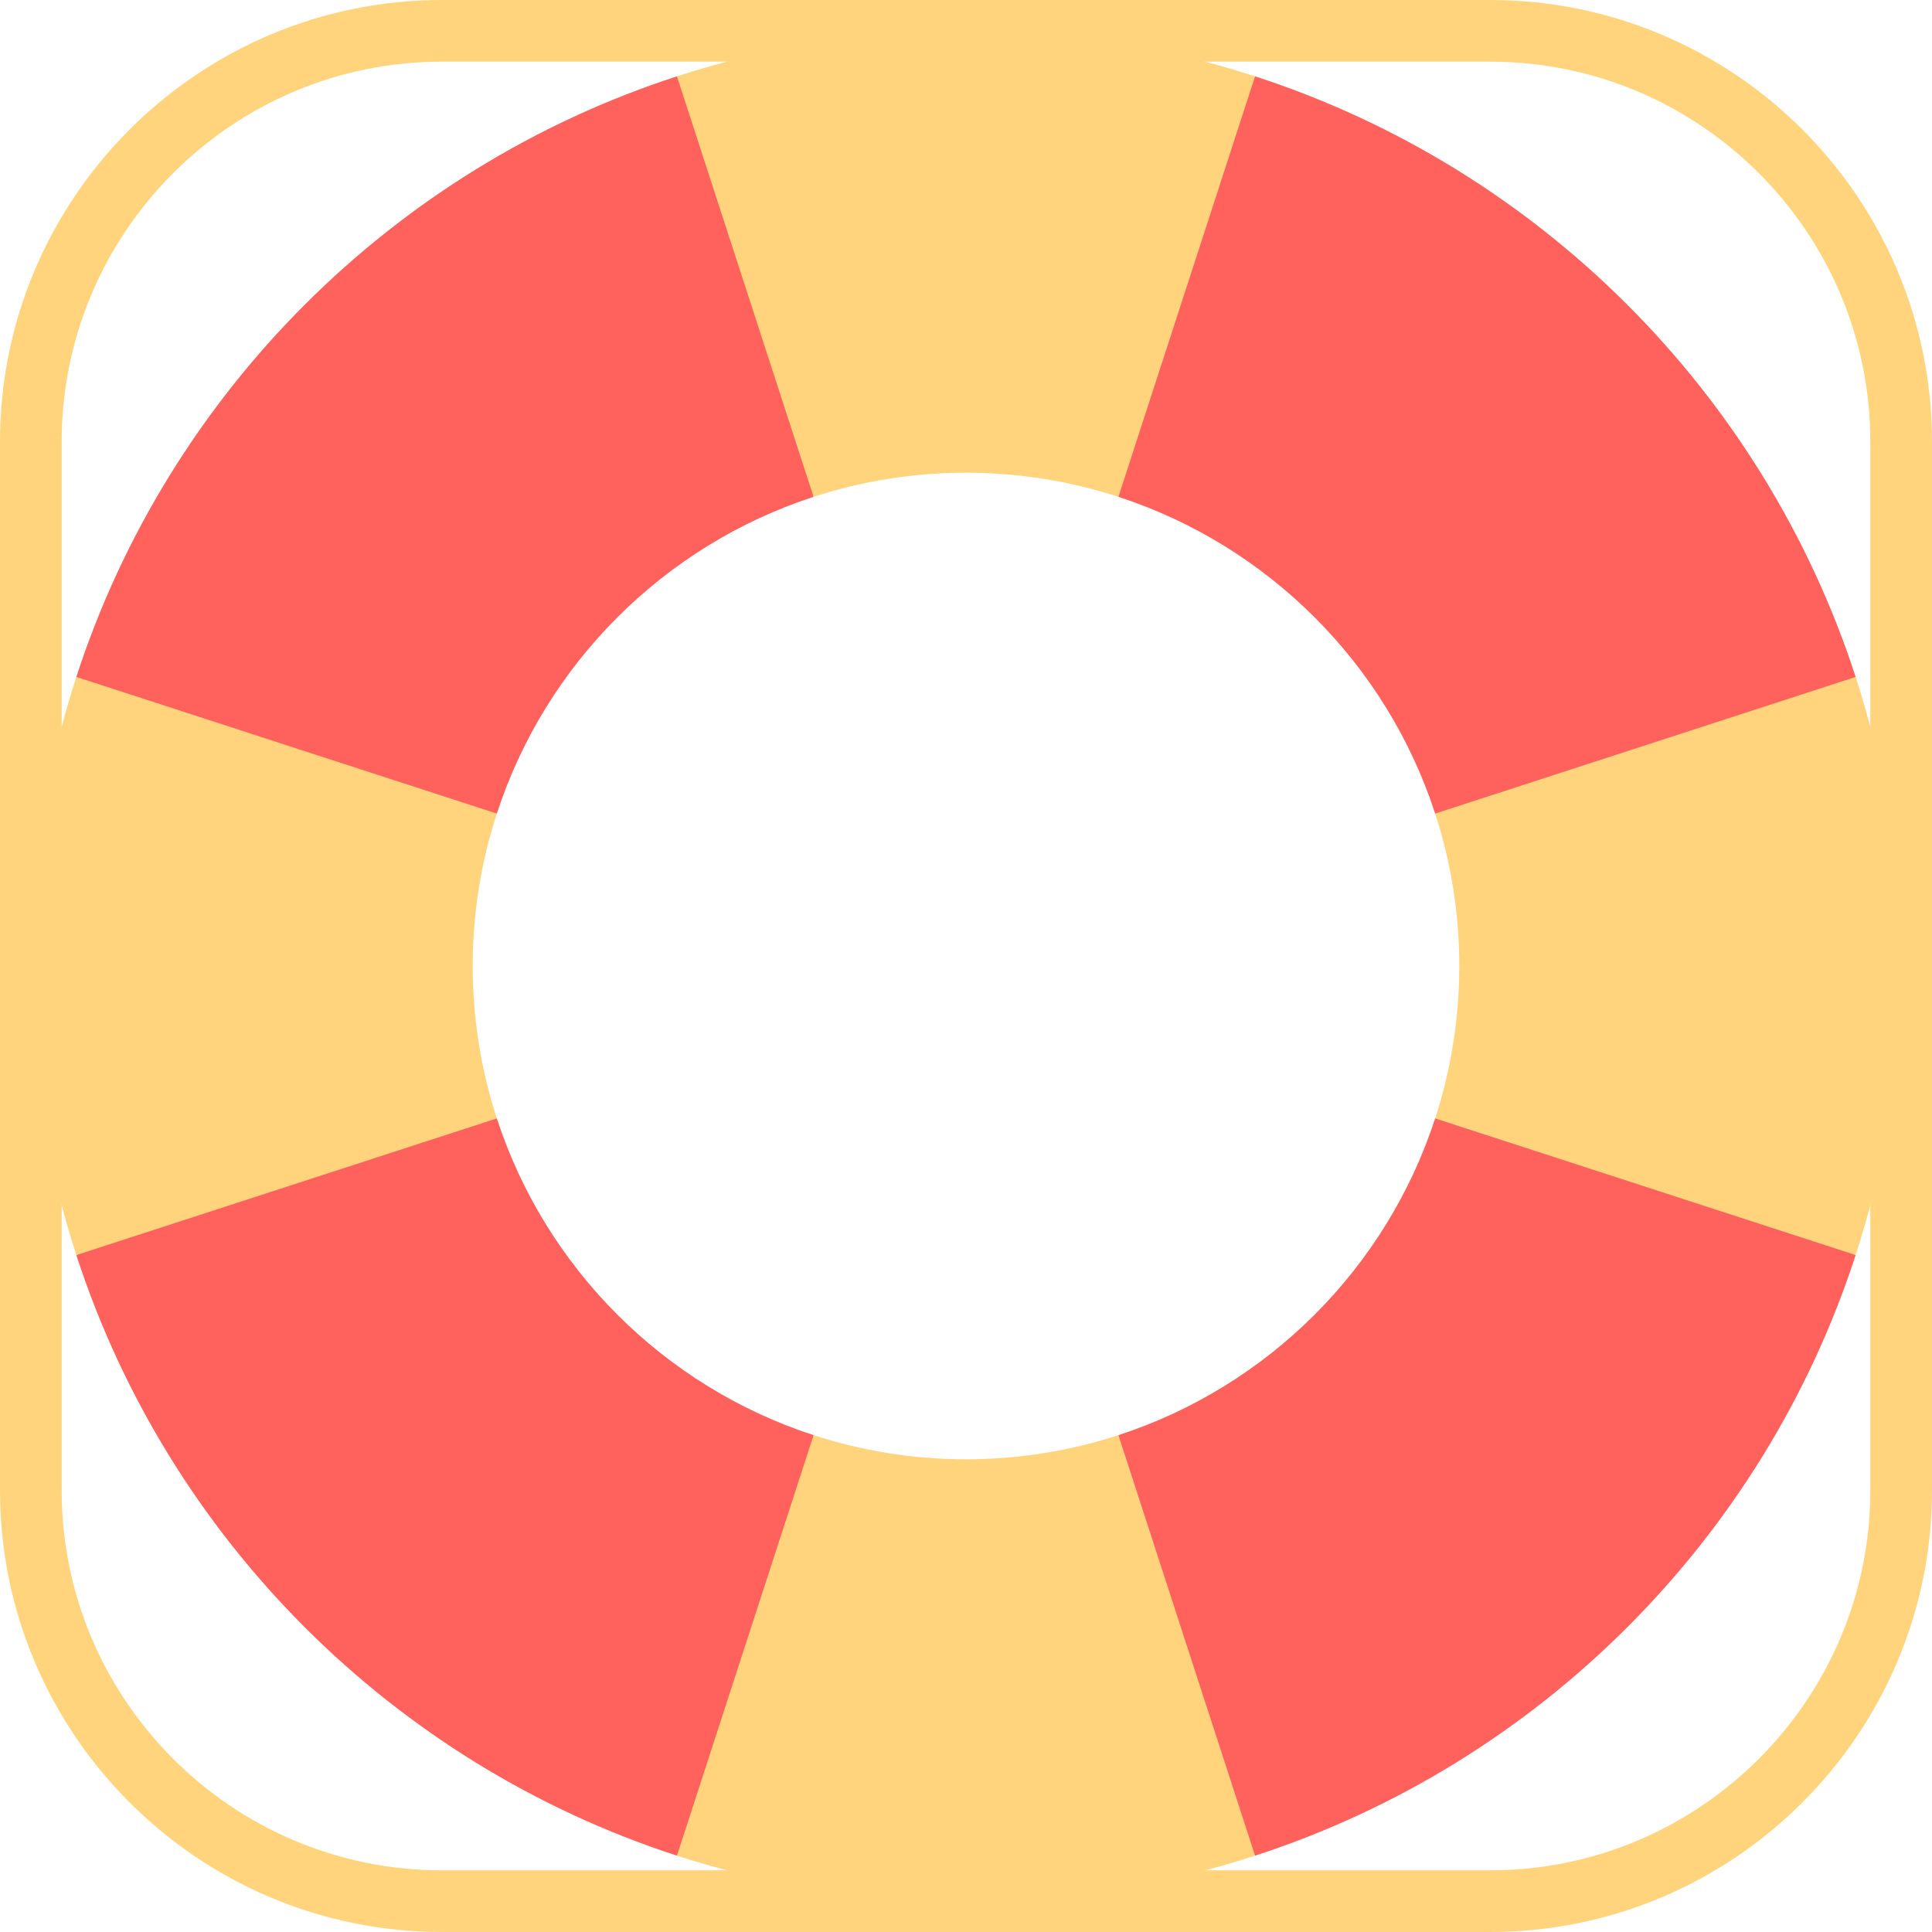 <?xml version="1.0" encoding="iso-8859-1"?>
<!-- Generator: Adobe Illustrator 19.0.0, SVG Export Plug-In . SVG Version: 6.00 Build 0)  -->
<svg version="1.1" id="Layer_1" xmlns="http://www.w3.org/2000/svg" xmlns:xlink="http://www.w3.org/1999/xlink" x="0px" y="0px"
	 viewBox="0 0 512 512" style="enable-background:new 0 0 512 512;" xml:space="preserve">
<path style="fill:#FFD47D;" d="M394.894,512H117.106C52.534,512,0,459.467,0,394.894V117.106C0,52.533,52.534,0,117.106,0h277.787
	C459.466,0,512,52.533,512,117.106v277.787C512,459.467,459.466,512,394.894,512z M117.106,16.34
	C61.543,16.34,16.34,61.543,16.34,117.106v277.787c0,55.563,45.203,100.766,100.766,100.766h277.787
	c55.563,0,100.766-45.203,100.766-100.766V117.106c0-55.563-45.203-100.766-100.766-100.766H117.106z"/>
<g>
	<path style="fill:#FF615C;" d="M491.705,332.582l0.065,0.022c-24.434,75.253-83.903,134.721-159.167,159.167l-0.022-0.076
		l-41.912-61.931l5.724-49.434c39.653-12.898,71.037-44.283,83.935-83.935l49.885-5.579L491.705,332.582z"/>
	<path style="fill:#FF615C;" d="M179.418,20.295l38.911,52.702l-2.722,58.674c-39.653,12.898-71.037,44.283-83.935,83.935
		L60.592,228.73l-40.287-49.312l-0.076-0.022c24.445-75.264,83.914-134.732,159.167-159.167L179.418,20.295z"/>
	<path style="fill:#FF615C;" d="M215.606,380.329l4.725,52.509l-40.913,58.856l-0.022,0.076
		c-75.253-24.445-134.721-83.914-159.167-159.167l0.076-0.022l55.198-39.725l56.167,3.536
		C144.569,336.046,175.954,367.431,215.606,380.329z"/>
	<path style="fill:#FF615C;" d="M491.771,179.396l-0.065,0.022l-45.548,51.02l-65.828-14.832
		c-12.898-39.653-44.283-71.037-83.935-83.935l-6.111-62.407l42.3-48.969l0.022-0.065
		C407.868,44.664,467.336,104.132,491.771,179.396z"/>
</g>
<g>
	<path style="fill:#FFD47D;" d="M20.306,179.418l111.365,36.189c-4.15,12.724-6.395,26.308-6.395,40.394s2.244,27.67,6.395,40.394
		L20.306,332.582l-0.076,0.022C12.397,308.475,8.17,282.733,8.17,256s4.227-52.475,12.059-76.604L20.306,179.418z"/>
	<path style="fill:#FFD47D;" d="M332.582,491.694l0.022,0.076c-24.129,7.833-49.871,12.059-76.604,12.059
		s-52.475-4.227-76.604-12.059l0.022-0.076l36.189-111.365c12.724,4.151,26.308,6.395,40.394,6.395s27.67-2.244,40.394-6.395
		L332.582,491.694z"/>
	<path style="fill:#FFD47D;" d="M491.771,179.396c7.833,24.129,12.059,49.871,12.059,76.604s-4.227,52.475-12.059,76.604
		l-0.065-0.022l-111.376-36.189c4.15-12.724,6.395-26.308,6.395-40.394s-2.244-27.67-6.395-40.394l111.376-36.189L491.771,179.396z"
		/>
	<path style="fill:#FFD47D;" d="M332.604,20.229l-0.022,0.065l-36.189,111.376c-12.724-4.15-26.308-6.395-40.394-6.395
		s-27.67,2.244-40.394,6.395L179.418,20.295l-0.022-0.065C203.525,12.397,229.267,8.17,256,8.17S308.475,12.397,332.604,20.229z"/>
</g>
<g>
</g>
<g>
</g>
<g>
</g>
<g>
</g>
<g>
</g>
<g>
</g>
<g>
</g>
<g>
</g>
<g>
</g>
<g>
</g>
<g>
</g>
<g>
</g>
<g>
</g>
<g>
</g>
<g>
</g>
</svg>
